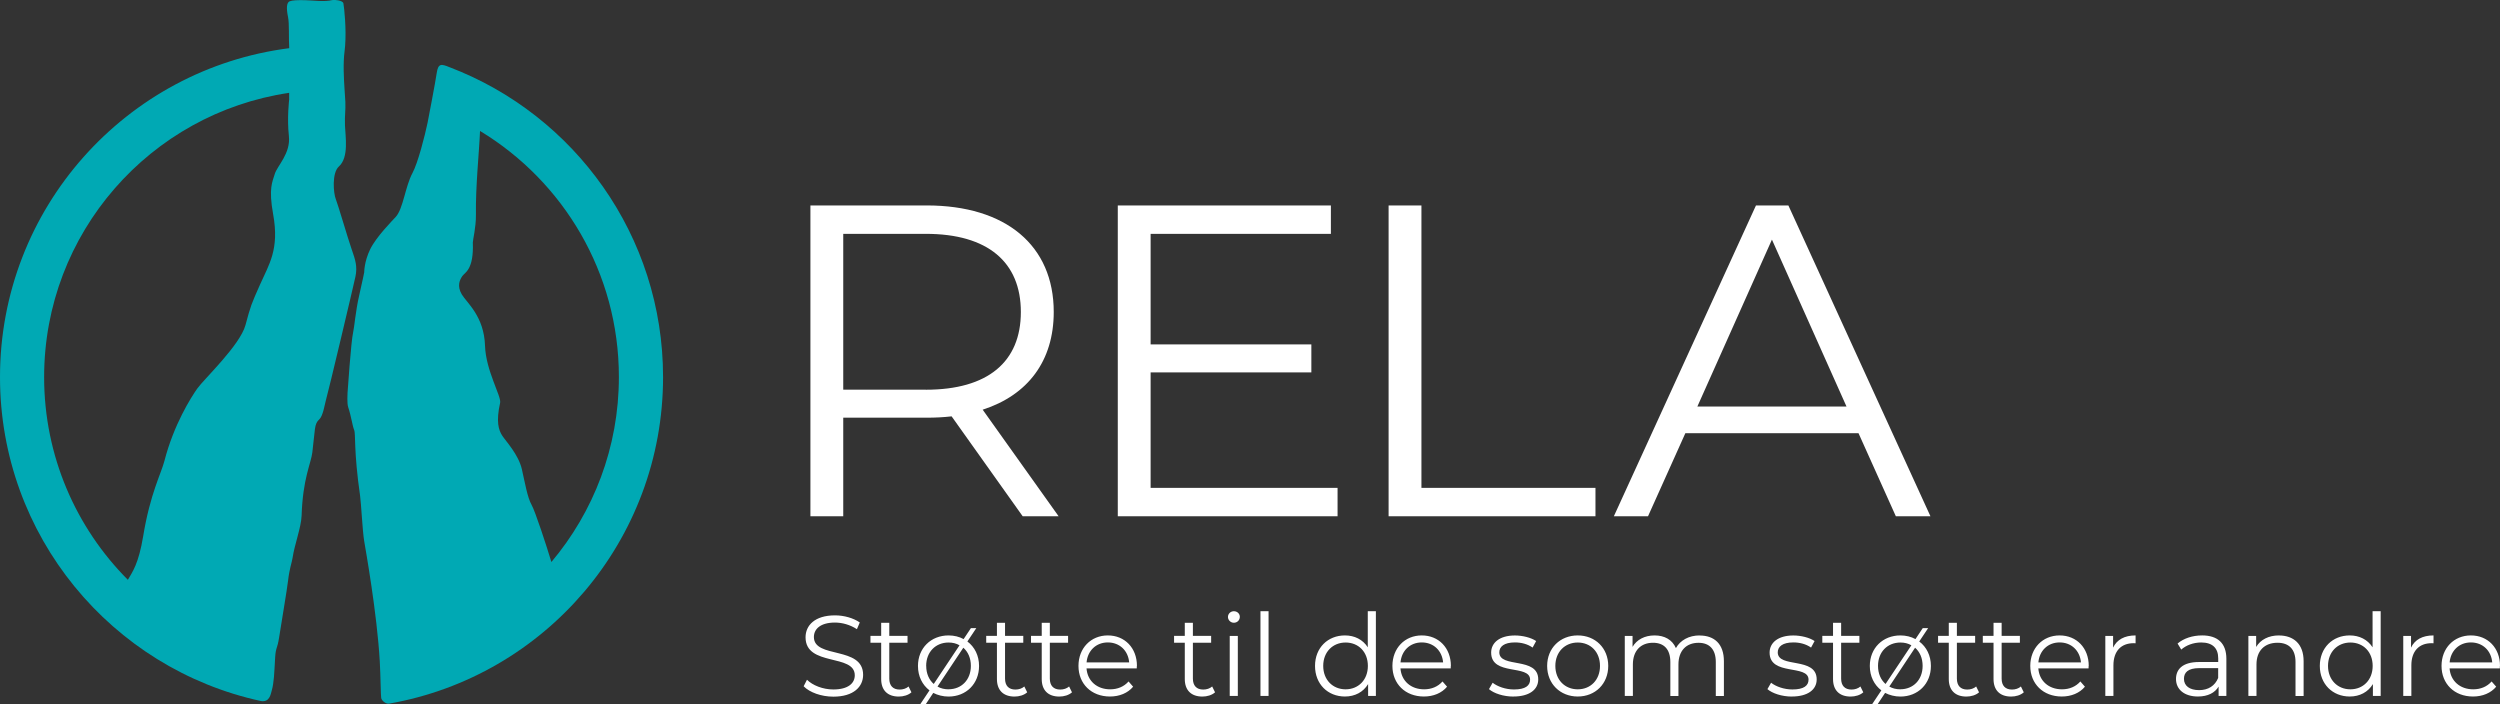 <?xml version="1.0" encoding="UTF-8"?> <svg xmlns="http://www.w3.org/2000/svg" id="Logo_Rela" data-name="Logo Rela" viewBox="0 0 524.61 147.74"><rect x="0" y="0" width="524.61" height="147.74" fill="#333333" stroke="none"/><defs><style> .cls-1 { fill: #00a9b4; } .cls-2 { fill: #fff; } </style></defs><path class="cls-1" d="M60.69,20.8s-.49,3.93-.07,7.72c.41,3.7-2.46,6.27-2.97,8.01-.49,1.67-1.32,2.97-.33,8.45,1.34,7.39-.89,10.52-2.76,14.75-1.87,4.23-1.91,4.27-3.05,8.49s-8.7,11.33-10.09,13.28c-1.38,1.95-4.96,7.64-6.91,15.2-.68,2.65-3,6.89-4.46,15.79-.97,5.87-2.28,7.56-3.22,9.18-10.86-10.9-17.57-25.94-17.57-42.54,0-30.29,22.33-55.36,51.42-59.65v1.32ZM73.85,52.49c-1-2.92-2.9-9.5-3.39-10.72-.49-1.22-.85-5.48.65-6.83,2.15-1.92,1.36-6.34,1.28-8.62-.08-2.27.16-3.01.08-4.96-.02-.59-.09-1.45-.16-2.48-.16-2.38-.34-5.61,0-8.17.05-.35.08-.72.11-1.1.28-3.54-.18-7.94-.36-8.9-.12-.64-1.89-.79-2.29-.7-1.78.43-4.09.06-5.8.03-1.46-.03-2.6,0-3.18.23-.61.23-.76,1.33-.35,3.29.29,1.4.12,4.38.25,6.55C26.46,14.48,0,43.71,0,79.13c0,33.32,23.43,61.17,54.72,67.97,1.82.33,2.07-1.33,2.32-2.25.46-1.64.51-3.6.69-6.75.14-2.43.45-1.75.85-4.39.33-2.17,1.67-10.08,1.87-11.87.28-2.48.81-3.87.95-4.8.39-2.72,1.81-6.4,1.89-8.84.24-7.74,1.96-10.92,2.25-13.25.61-4.9.37-5.97,1.46-6.95.77-.69,1.15-3.16,1.34-3.82.62-2.18,5.77-23.91,6.24-26.1.47-2.19-.06-3.65-.73-5.61"></path><path class="cls-1" d="M115.71,117.95c-.99-3.33-3.44-10.76-4.14-11.97-.91-1.58-1.44-4.84-2.07-7.56-.72-3.06-3.33-5.81-4.1-6.99-.77-1.18-1.34-2.93-.45-6.92.29-1.32-3.01-6.76-3.17-11.95-.2-6.24-3.84-9.02-4.88-10.79-1.04-1.77-.43-3.05.12-3.84.55-.79,2.42-1.31,2.2-7.06-.02-.44.68-3.17.65-5.77-.08-6.22.66-12.78.86-17.62,17.46,10.56,29.14,29.74,29.14,51.63,0,14.79-5.33,28.33-14.16,38.82M94.38,14.12c-1.75-.71-2.43-.91-2.74,1.22-.28,1.96-1.81,9.88-1.92,10.44-.55,2.62-1.99,8.35-3.17,10.54-1.5,2.79-1.95,7.48-3.49,9.18-.67.74-4.09,4.17-5.37,6.79s-1.26,4.84-1.26,4.84c0,0-.41,2.07-1.06,4.88-.75,3.24-1.02,6.71-1.27,7.75-.43,1.77-1.17,12.65-1.17,12.65,0,0-.14,2.22.13,3.02.64,1.9.89,3.93,1.25,4.78.37.85-.12,4.31,1.25,13.81.23,1.63.49,7.19.85,9.45.28,1.72,2.7,15.14,3.28,25.28.18,3.11.2,7.15.3,7.72.1.58,1,1.3,1.67,1.18,32.66-5.72,57.48-34.22,57.48-68.52,0-29.68-18.59-55.01-44.76-65.01"></path><path class="cls-2" d="M356.18,85.31l15.65-35.03,15.65,35.03h-31.3ZM397.82,108.33h7.27l-29.81-65.22h-6.8l-29.82,65.22h7.17l7.83-17.42h36.34l7.83,17.42ZM291.38,108.33h43.42v-5.96h-36.52v-59.26h-6.89v65.22ZM241.45,102.36v-24.22h33.73v-5.87h-33.73v-23.2h37.83v-5.96h-44.72v65.22h46.12v-5.96h-39.23ZM194.28,81.77h-17.33v-32.7h17.33c13.04,0,19.94,5.96,19.94,16.4s-6.89,16.31-19.94,16.31M222.14,108.33l-15.93-22.36c9.5-3.07,14.91-10.25,14.91-20.5,0-13.98-10.06-22.36-26.65-22.36h-24.41v65.22h6.89v-20.68h17.52c1.86,0,3.54-.09,5.22-.28l14.91,20.96h7.55Z"></path><path class="cls-2" d="M518.5,134.81c2.47,0,4.27,1.72,4.48,4.19h-8.94c.22-2.47,2.01-4.19,4.46-4.19M524.61,139.74c0-3.78-2.56-6.4-6.11-6.4s-6.16,2.66-6.16,6.4,2.68,6.42,6.61,6.42c1.99,0,3.74-.72,4.86-2.06l-.96-1.1c-.96,1.1-2.32,1.65-3.86,1.65-2.76,0-4.77-1.75-4.96-4.39h10.54c0-.19.02-.38.02-.53M505.94,135.91v-2.47h-1.63v12.6h1.7v-6.42c0-2.97,1.6-4.65,4.24-4.65.12,0,.26.02.41.02v-1.65c-2.32,0-3.93.89-4.72,2.56M493.22,144.65c-2.68,0-4.7-1.97-4.7-4.91s2.01-4.91,4.7-4.91,4.67,1.96,4.67,4.91-2.01,4.91-4.67,4.91M497.87,128.26v7.57c-1.05-1.63-2.78-2.49-4.79-2.49-3.59,0-6.28,2.59-6.28,6.4s2.68,6.42,6.28,6.42c2.08,0,3.83-.91,4.86-2.61v2.49h1.63v-17.78h-1.7ZM478.23,133.34c-2.18,0-3.88.89-4.79,2.42v-2.32h-1.63v12.6h1.7v-6.61c0-2.88,1.7-4.55,4.41-4.55,2.4,0,3.78,1.36,3.78,4.03v7.14h1.7v-7.31c0-3.62-2.11-5.39-5.18-5.39M461.48,144.82c-2.01,0-3.19-.91-3.19-2.37,0-1.29.79-2.25,3.23-2.25h3.95v2.06c-.67,1.65-2.08,2.56-4,2.56M462.08,133.34c-1.99,0-3.86.62-5.13,1.7l.77,1.27c1.03-.91,2.56-1.49,4.19-1.49,2.35,0,3.57,1.17,3.57,3.33v.77h-4c-3.62,0-4.86,1.63-4.86,3.57,0,2.18,1.75,3.67,4.6,3.67,2.09,0,3.57-.79,4.34-2.08v1.96h1.63v-7.81c0-3.26-1.84-4.89-5.1-4.89M443.42,135.91v-2.47h-1.63v12.6h1.7v-6.42c0-2.97,1.6-4.65,4.24-4.65.12,0,.26.02.41.02v-1.65c-2.32,0-3.93.89-4.72,2.56M432.2,134.81c2.47,0,4.26,1.72,4.48,4.19h-8.94c.22-2.47,2.01-4.19,4.46-4.19M438.31,139.74c0-3.78-2.56-6.4-6.11-6.4s-6.16,2.66-6.16,6.4,2.68,6.42,6.61,6.42c1.99,0,3.74-.72,4.86-2.06l-.96-1.1c-.96,1.1-2.32,1.65-3.86,1.65-2.76,0-4.77-1.75-4.96-4.39h10.54c0-.19.02-.38.02-.53M424.08,144.05c-.48.43-1.17.65-1.87.65-1.41,0-2.18-.82-2.18-2.3v-7.52h3.83v-1.44h-3.83v-2.75h-1.7v2.75h-2.25v1.44h2.25v7.62c0,2.32,1.32,3.67,3.69,3.67.98,0,1.99-.29,2.66-.89l-.6-1.22ZM414.69,144.05c-.48.43-1.17.65-1.87.65-1.41,0-2.18-.82-2.18-2.3v-7.52h3.83v-1.44h-3.83v-2.75h-1.7v2.75h-2.25v1.44h2.25v7.62c0,2.32,1.32,3.67,3.69,3.67.98,0,1.99-.29,2.66-.89l-.6-1.22ZM398.78,144.65c-.86,0-1.65-.19-2.32-.58l5.41-8.15c.98.86,1.58,2.18,1.58,3.81,0,2.95-1.99,4.91-4.67,4.91M394.09,139.74c0-2.95,2.01-4.91,4.7-4.91.86,0,1.63.19,2.3.58l-5.42,8.12c-.98-.86-1.58-2.18-1.58-3.79M402.74,134.61l1.87-2.8h-1.13l-1.53,2.3c-.91-.5-1.99-.77-3.16-.77-3.69,0-6.42,2.66-6.42,6.4,0,2.18.91,3.98,2.42,5.13l-1.92,2.88h1.15l1.56-2.35c.93.48,2.04.77,3.21.77,3.69,0,6.4-2.68,6.4-6.42,0-2.18-.93-4-2.44-5.13M390.4,144.05c-.48.43-1.17.65-1.87.65-1.41,0-2.18-.82-2.18-2.3v-7.52h3.83v-1.44h-3.83v-2.75h-1.7v2.75h-2.25v1.44h2.25v7.62c0,2.32,1.32,3.67,3.69,3.67.98,0,1.99-.29,2.66-.89l-.6-1.22ZM376.02,146.16c3.28,0,5.2-1.41,5.2-3.59,0-4.84-8.17-2.28-8.17-5.68,0-1.2,1.01-2.08,3.28-2.08,1.29,0,2.61.31,3.71,1.08l.74-1.37c-1.05-.72-2.83-1.17-4.46-1.17-3.21,0-4.98,1.53-4.98,3.59,0,4.98,8.17,2.4,8.17,5.68,0,1.25-.98,2.06-3.38,2.06-1.77,0-3.47-.62-4.48-1.41l-.77,1.34c1.03.89,3.04,1.56,5.13,1.56M356.66,133.34c-2.28,0-4.07,1.03-4.98,2.66-.77-1.77-2.4-2.66-4.48-2.66s-3.74.89-4.62,2.4v-2.3h-1.63v12.6h1.7v-6.61c0-2.88,1.65-4.55,4.22-4.55,2.3,0,3.64,1.36,3.64,4.03v7.14h1.7v-6.61c0-2.88,1.63-4.55,4.22-4.55,2.28,0,3.62,1.36,3.62,4.03v7.14h1.7v-7.31c0-3.62-2.01-5.39-5.08-5.39M331.08,144.65c-2.68,0-4.7-1.97-4.7-4.91s2.01-4.91,4.7-4.91,4.67,1.96,4.67,4.91-1.99,4.91-4.67,4.91M331.08,146.16c3.69,0,6.4-2.68,6.4-6.42s-2.71-6.4-6.4-6.4-6.42,2.66-6.42,6.4,2.73,6.42,6.42,6.42M317.59,146.16c3.28,0,5.2-1.41,5.2-3.59,0-4.84-8.17-2.28-8.17-5.68,0-1.2,1.01-2.08,3.28-2.08,1.29,0,2.61.31,3.71,1.08l.74-1.37c-1.05-.72-2.83-1.17-4.46-1.17-3.21,0-4.98,1.53-4.98,3.59,0,4.98,8.17,2.4,8.17,5.68,0,1.25-.98,2.06-3.38,2.06-1.77,0-3.47-.62-4.48-1.41l-.77,1.34c1.03.89,3.04,1.56,5.13,1.56M298.35,134.81c2.47,0,4.26,1.72,4.48,4.19h-8.94c.21-2.47,2.01-4.19,4.46-4.19M304.46,139.74c0-3.78-2.56-6.4-6.11-6.4s-6.16,2.66-6.16,6.4,2.68,6.42,6.61,6.42c1.99,0,3.74-.72,4.86-2.06l-.96-1.1c-.96,1.1-2.32,1.65-3.86,1.65-2.76,0-4.77-1.75-4.96-4.39h10.54c0-.19.02-.38.02-.53M282.37,144.65c-2.68,0-4.7-1.97-4.7-4.91s2.01-4.91,4.7-4.91,4.67,1.96,4.67,4.91-2.01,4.91-4.67,4.91M287.02,128.26v7.57c-1.05-1.63-2.78-2.49-4.79-2.49-3.59,0-6.28,2.59-6.28,6.4s2.68,6.42,6.28,6.42c2.08,0,3.83-.91,4.86-2.61v2.49h1.63v-17.78h-1.7ZM264.5,146.04h1.7v-17.78h-1.7v17.78ZM258.05,146.04h1.7v-12.6h-1.7v12.6ZM258.92,130.68c.72,0,1.25-.55,1.25-1.25,0-.65-.55-1.17-1.25-1.17s-1.24.55-1.24,1.2.55,1.22,1.24,1.22M254.37,144.05c-.48.43-1.17.65-1.87.65-1.41,0-2.18-.82-2.18-2.3v-7.52h3.83v-1.44h-3.83v-2.75h-1.7v2.75h-2.25v1.44h2.25v7.62c0,2.32,1.32,3.67,3.69,3.67.98,0,1.99-.29,2.66-.89l-.6-1.22ZM232.47,134.81c2.47,0,4.27,1.72,4.48,4.19h-8.94c.22-2.47,2.01-4.19,4.46-4.19M238.58,139.74c0-3.78-2.56-6.4-6.11-6.4s-6.16,2.66-6.16,6.4,2.68,6.42,6.61,6.42c1.99,0,3.74-.72,4.86-2.06l-.96-1.1c-.96,1.1-2.32,1.65-3.86,1.65-2.76,0-4.77-1.75-4.96-4.39h10.54c0-.19.02-.38.02-.53M224.35,144.05c-.48.43-1.17.65-1.87.65-1.41,0-2.18-.82-2.18-2.3v-7.52h3.83v-1.44h-3.83v-2.75h-1.7v2.75h-2.25v1.44h2.25v7.62c0,2.32,1.32,3.67,3.69,3.67.98,0,1.99-.29,2.66-.89l-.6-1.22ZM214.95,144.05c-.48.43-1.17.65-1.87.65-1.41,0-2.18-.82-2.18-2.3v-7.52h3.83v-1.44h-3.83v-2.75h-1.7v2.75h-2.25v1.44h2.25v7.62c0,2.32,1.32,3.67,3.69,3.67.98,0,1.99-.29,2.66-.89l-.6-1.22ZM199.05,144.65c-.86,0-1.65-.19-2.32-.58l5.42-8.15c.98.86,1.58,2.18,1.58,3.81,0,2.95-1.99,4.91-4.67,4.91M194.35,139.74c0-2.95,2.01-4.91,4.7-4.91.86,0,1.63.19,2.3.58l-5.41,8.12c-.98-.86-1.58-2.18-1.58-3.79M203,134.61l1.87-2.8h-1.13l-1.53,2.3c-.91-.5-1.99-.77-3.16-.77-3.69,0-6.42,2.66-6.42,6.4,0,2.18.91,3.98,2.42,5.13l-1.92,2.88h1.15l1.56-2.35c.93.48,2.04.77,3.21.77,3.69,0,6.4-2.68,6.4-6.42,0-2.18-.93-4-2.44-5.13M190.66,144.05c-.48.43-1.17.65-1.87.65-1.41,0-2.18-.82-2.18-2.3v-7.52h3.83v-1.44h-3.83v-2.75h-1.7v2.75h-2.25v1.44h2.25v7.62c0,2.32,1.32,3.67,3.69,3.67.98,0,1.99-.29,2.66-.89l-.6-1.22ZM174.87,146.19c4.29,0,6.25-2.11,6.25-4.58,0-6.11-10.33-3.33-10.33-7.93,0-1.68,1.37-3.04,4.43-3.04,1.49,0,3.16.45,4.6,1.39l.6-1.41c-1.34-.93-3.31-1.49-5.2-1.49-4.26,0-6.18,2.13-6.18,4.6,0,6.21,10.33,3.38,10.33,7.98,0,1.65-1.37,2.97-4.5,2.97-2.2,0-4.34-.86-5.53-2.04l-.7,1.37c1.25,1.29,3.71,2.18,6.23,2.18"></path></svg> 